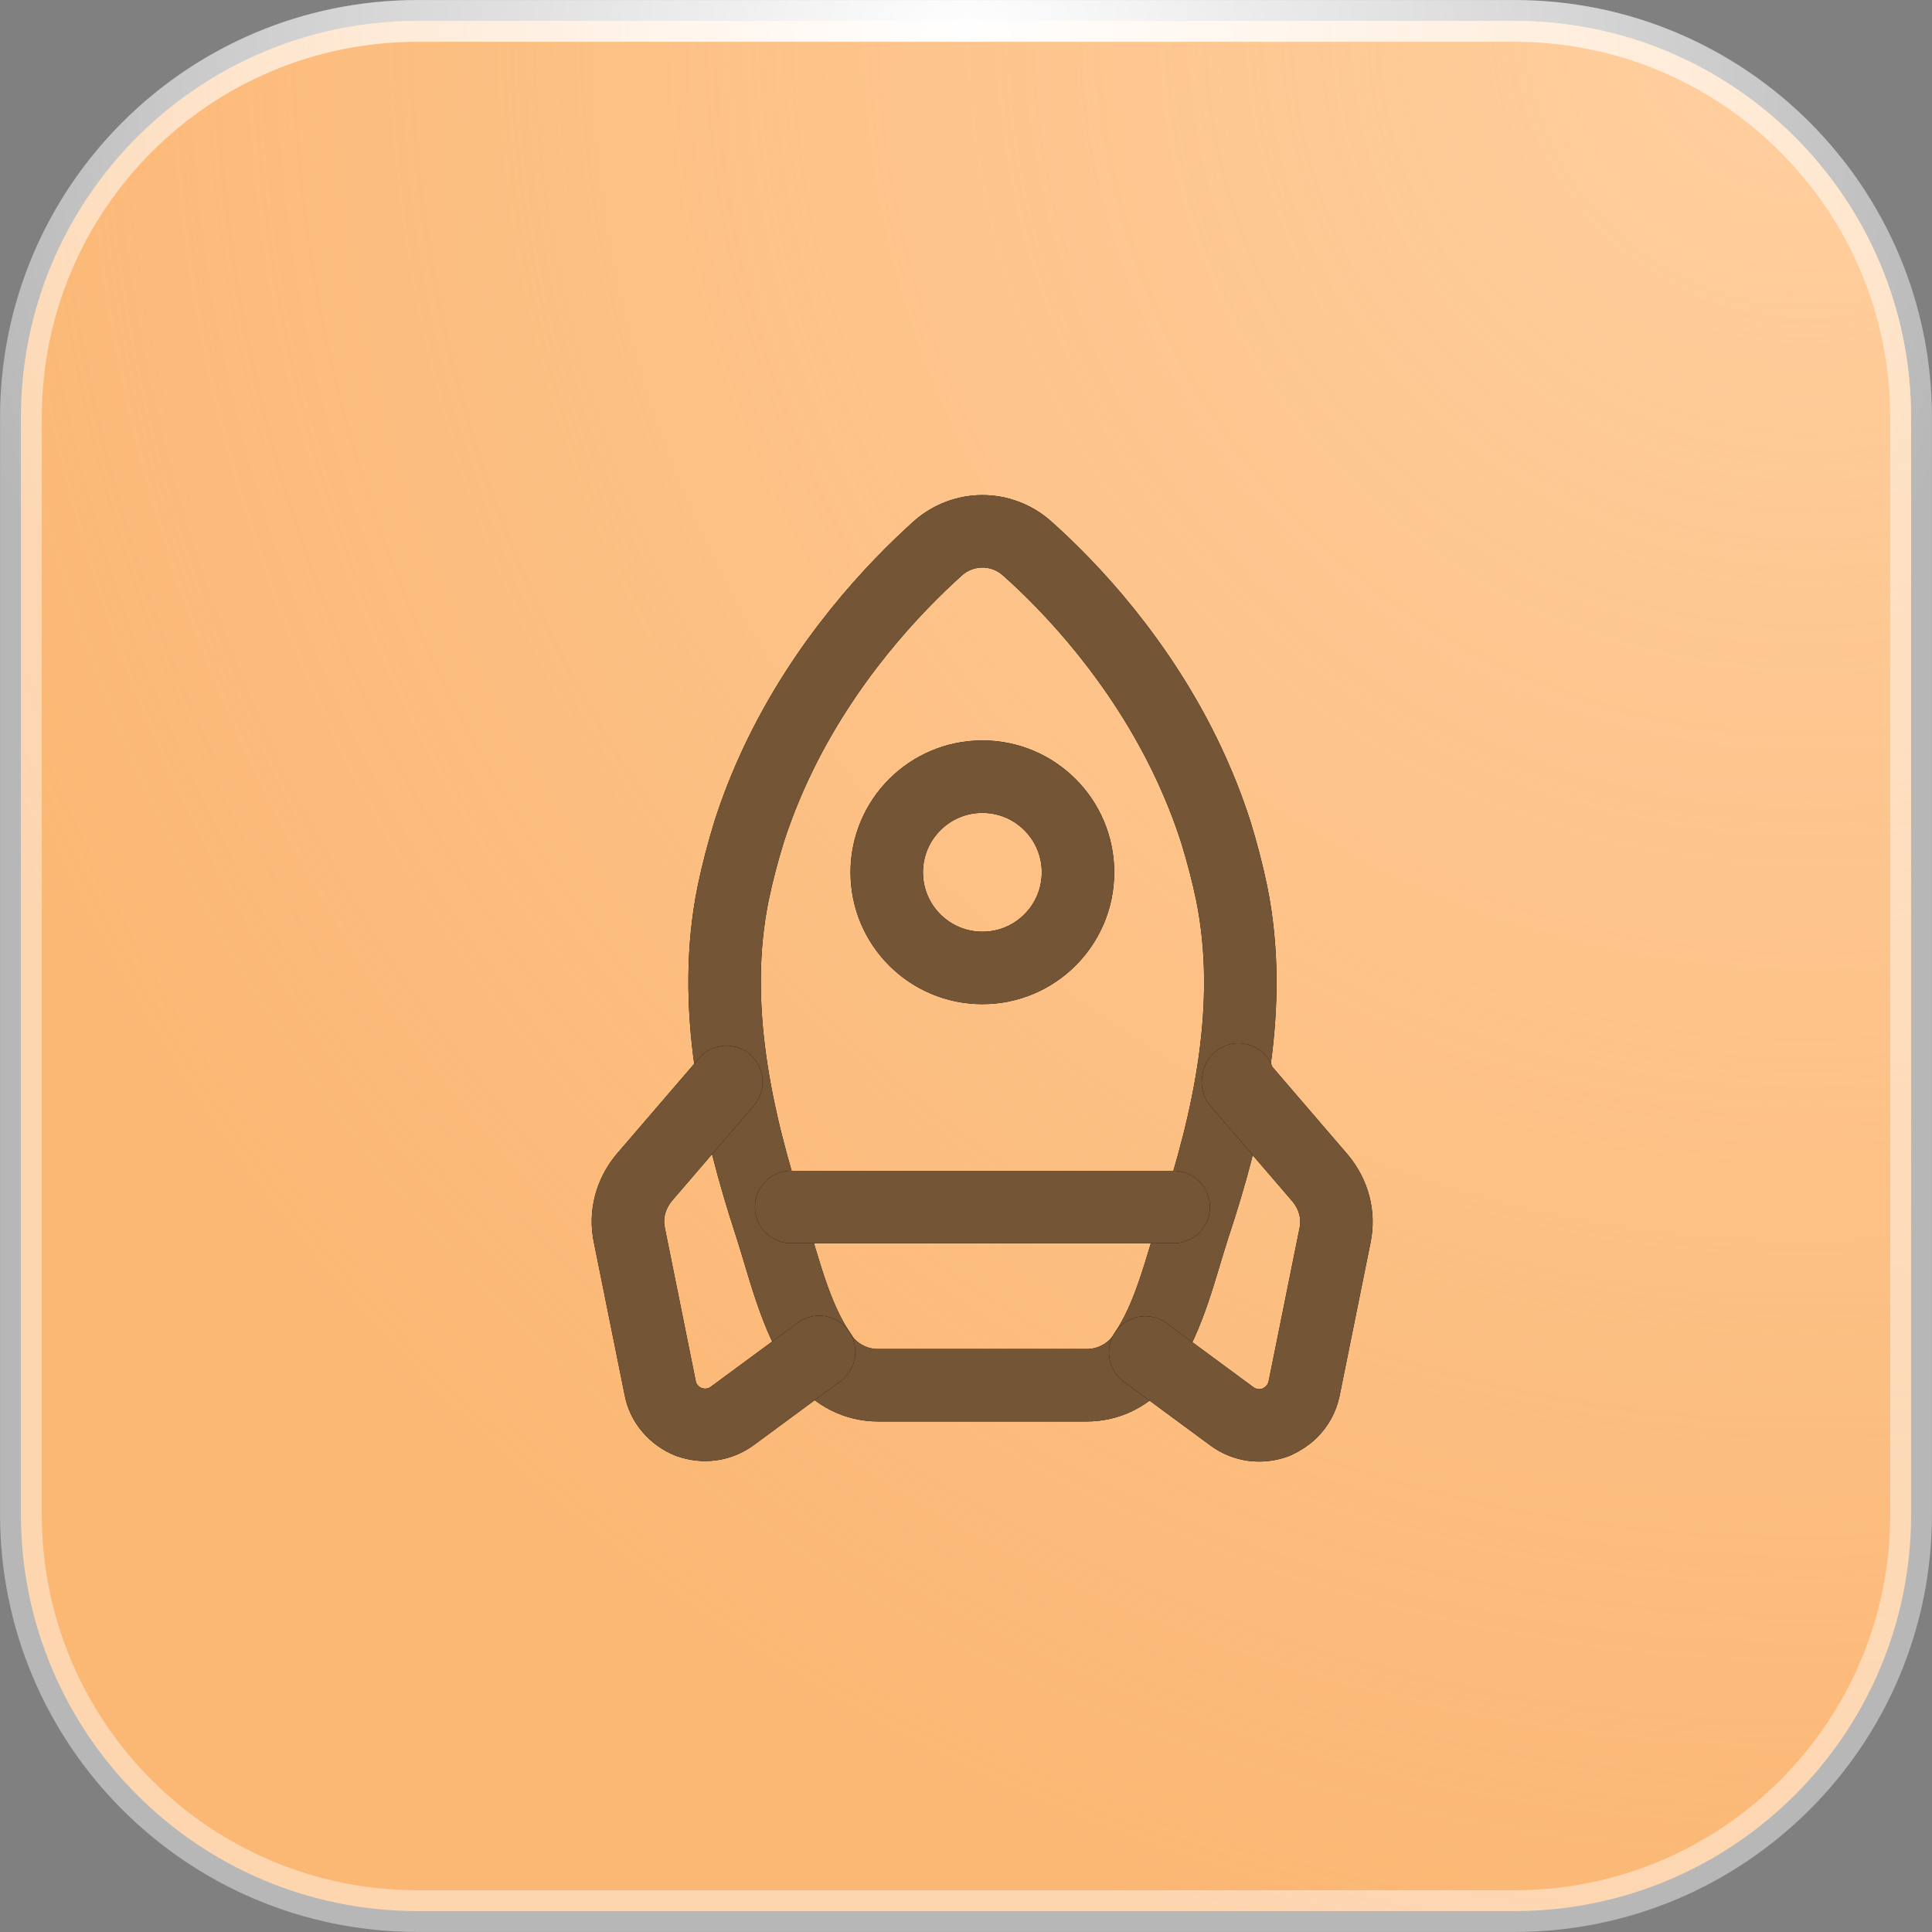 <?xml version="1.0" encoding="UTF-8"?> <svg xmlns="http://www.w3.org/2000/svg" width="40" height="40" viewBox="0 0 40 40" fill="none"><rect x="0" y="0" width="40" height="40" fill="#808080" stroke="none"/><g data-figma-bg-blur-radius="12.7054"><path d="M8.644 0.433H31.356C35.891 0.433 39.567 4.109 39.567 8.644V31.356C39.567 35.891 35.891 39.567 31.356 39.567H8.644C4.109 39.567 0.433 35.891 0.433 31.356V8.644C0.433 4.109 4.109 0.433 8.644 0.433Z" fill="#FBB774"></path><path d="M8.644 0.433H31.356C35.891 0.433 39.567 4.109 39.567 8.644V31.356C39.567 35.891 35.891 39.567 31.356 39.567H8.644C4.109 39.567 0.433 35.891 0.433 31.356V8.644C0.433 4.109 4.109 0.433 8.644 0.433Z" fill="url(#paint0_radial_14595_9882)"></path><path d="M8.644 0.433H31.356C35.891 0.433 39.567 4.109 39.567 8.644V31.356C39.567 35.891 35.891 39.567 31.356 39.567H8.644C4.109 39.567 0.433 35.891 0.433 31.356V8.644C0.433 4.109 4.109 0.433 8.644 0.433Z" stroke="white" stroke-opacity="0.43" stroke-width="0.864"></path><path d="M8.644 0.433H31.356C35.891 0.433 39.567 4.109 39.567 8.644V31.356C39.567 35.891 35.891 39.567 31.356 39.567H8.644C4.109 39.567 0.433 35.891 0.433 31.356V8.644C0.433 4.109 4.109 0.433 8.644 0.433Z" stroke="url(#paint1_radial_14595_9882)" stroke-width="0.864"></path><path d="M20.34 11C20.67 11 21 11.12 21.26 11.35C22.15 12.14 23.61 13.67 24.61 15.8C24.82 16.25 25.01 16.72 25.17 17.22C25.3 17.64 25.41 18.06 25.5 18.49C25.97 20.8 25.45 23.19 24.72 25.39C24.44 26.25 24.22 27.24 23.71 28C23.68 28.04 23.66 28.08 23.64 28.11C23.37 28.47 22.95 28.68 22.5 28.68C22.5 28.68 21.42 28.68 20.34 28.68C19.26 28.68 18.18 28.68 18.18 28.68C17.73 28.68 17.31 28.47 17.04 28.11C17.02 28.07 17 28.04 16.97 28C16.46 27.24 16.24 26.26 15.96 25.39C15.24 23.19 14.71 20.8 15.18 18.49C15.27 18.06 15.38 17.64 15.51 17.22C15.67 16.72 15.86 16.25 16.07 15.8C17.07 13.67 18.53 12.15 19.42 11.35C19.68 11.12 20.01 11 20.34 11Z" stroke="black" stroke-width="1.5" stroke-linecap="round" stroke-linejoin="round"></path><path d="M20.34 11C20.67 11 21 11.12 21.26 11.35C22.15 12.14 23.61 13.67 24.61 15.8C24.82 16.25 25.01 16.72 25.17 17.22C25.3 17.64 25.41 18.06 25.5 18.49C25.97 20.8 25.45 23.19 24.72 25.39C24.44 26.25 24.22 27.24 23.71 28C23.68 28.04 23.66 28.08 23.64 28.11C23.37 28.47 22.95 28.68 22.5 28.68C22.5 28.68 21.42 28.68 20.34 28.68C19.26 28.68 18.18 28.68 18.18 28.68C17.73 28.68 17.31 28.47 17.04 28.11C17.02 28.07 17 28.04 16.97 28C16.46 27.24 16.24 26.26 15.96 25.39C15.24 23.19 14.71 20.8 15.18 18.49C15.27 18.06 15.38 17.64 15.51 17.22C15.67 16.72 15.86 16.25 16.07 15.8C17.07 13.67 18.53 12.15 19.42 11.35C19.68 11.12 20.01 11 20.34 11Z" stroke="#745535" stroke-width="1.5" stroke-linecap="round" stroke-linejoin="round"></path><path d="M23.71 28L25.5 29.32C25.77 29.52 26.1 29.56 26.41 29.45C26.54 29.39 26.65 29.32 26.74 29.23C26.87 29.1 26.96 28.94 27 28.75L27.64 25.58C27.73 25.15 27.61 24.73 27.34 24.4L25.63 22.41C25.64 22.39 25.64 22.37 25.64 22.35" stroke="black" stroke-width="1.5" stroke-linecap="round" stroke-linejoin="round"></path><path d="M23.71 28L25.5 29.32C25.77 29.52 26.1 29.56 26.41 29.45C26.54 29.39 26.65 29.32 26.74 29.23C26.87 29.1 26.96 28.94 27 28.75L27.64 25.58C27.73 25.15 27.61 24.73 27.34 24.4L25.63 22.41C25.64 22.39 25.64 22.37 25.64 22.35" stroke="#745535" stroke-width="1.5" stroke-linecap="round" stroke-linejoin="round"></path><path d="M15.04 22.4L13.329 24.39C13.059 24.72 12.94 25.15 13.03 25.57L13.669 28.74C13.729 29.06 13.96 29.32 14.26 29.44C14.57 29.55 14.899 29.51 15.169 29.31L16.959 27.99" stroke="black" stroke-width="1.5" stroke-linecap="round" stroke-linejoin="round"></path><path d="M15.04 22.4L13.329 24.39C13.059 24.72 12.94 25.15 13.03 25.57L13.669 28.74C13.729 29.06 13.96 29.32 14.26 29.44C14.57 29.55 14.899 29.51 15.169 29.31L16.959 27.99" stroke="#745535" stroke-width="1.5" stroke-linecap="round" stroke-linejoin="round"></path><path d="M20.339 20.04C21.433 20.04 22.319 19.154 22.319 18.06C22.319 16.967 21.433 16.08 20.339 16.08C19.246 16.08 18.359 16.967 18.359 18.06C18.359 19.154 19.246 20.04 20.339 20.04Z" stroke="black" stroke-width="1.5" stroke-linecap="round" stroke-linejoin="round"></path><path d="M20.339 20.04C21.433 20.04 22.319 19.154 22.319 18.06C22.319 16.967 21.433 16.08 20.339 16.08C19.246 16.08 18.359 16.967 18.359 18.06C18.359 19.154 19.246 20.04 20.339 20.04Z" stroke="#745535" stroke-width="1.5" stroke-linecap="round" stroke-linejoin="round"></path><path d="M16.38 24.99H24.3" stroke="black" stroke-width="1.5" stroke-linecap="round" stroke-linejoin="round"></path><path d="M16.38 24.99H24.3" stroke="#745535" stroke-width="1.5" stroke-linecap="round" stroke-linejoin="round"></path></g><defs><clipPath id="bgblur_0_14595_9882_clip_path" transform="translate(12.705 12.705)"><path d="M8.644 0.433H31.356C35.891 0.433 39.567 4.109 39.567 8.644V31.356C39.567 35.891 35.891 39.567 31.356 39.567H8.644C4.109 39.567 0.433 35.891 0.433 31.356V8.644C0.433 4.109 4.109 0.433 8.644 0.433Z"></path></clipPath><radialGradient id="paint0_radial_14595_9882" cx="0" cy="0" r="1" gradientUnits="userSpaceOnUse" gradientTransform="translate(37.367 -2.03139e-06) rotate(153.634) scale(41.706)"><stop stop-color="#FFCF9F"></stop><stop offset="1" stop-color="#FFCF9F" stop-opacity="0"></stop></radialGradient><radialGradient id="paint1_radial_14595_9882" cx="0" cy="0" r="1" gradientUnits="userSpaceOnUse" gradientTransform="translate(20 0.89) rotate(90) scale(22.054)"><stop stop-color="white"></stop><stop offset="1" stop-color="white" stop-opacity="0"></stop></radialGradient></defs></svg> 
